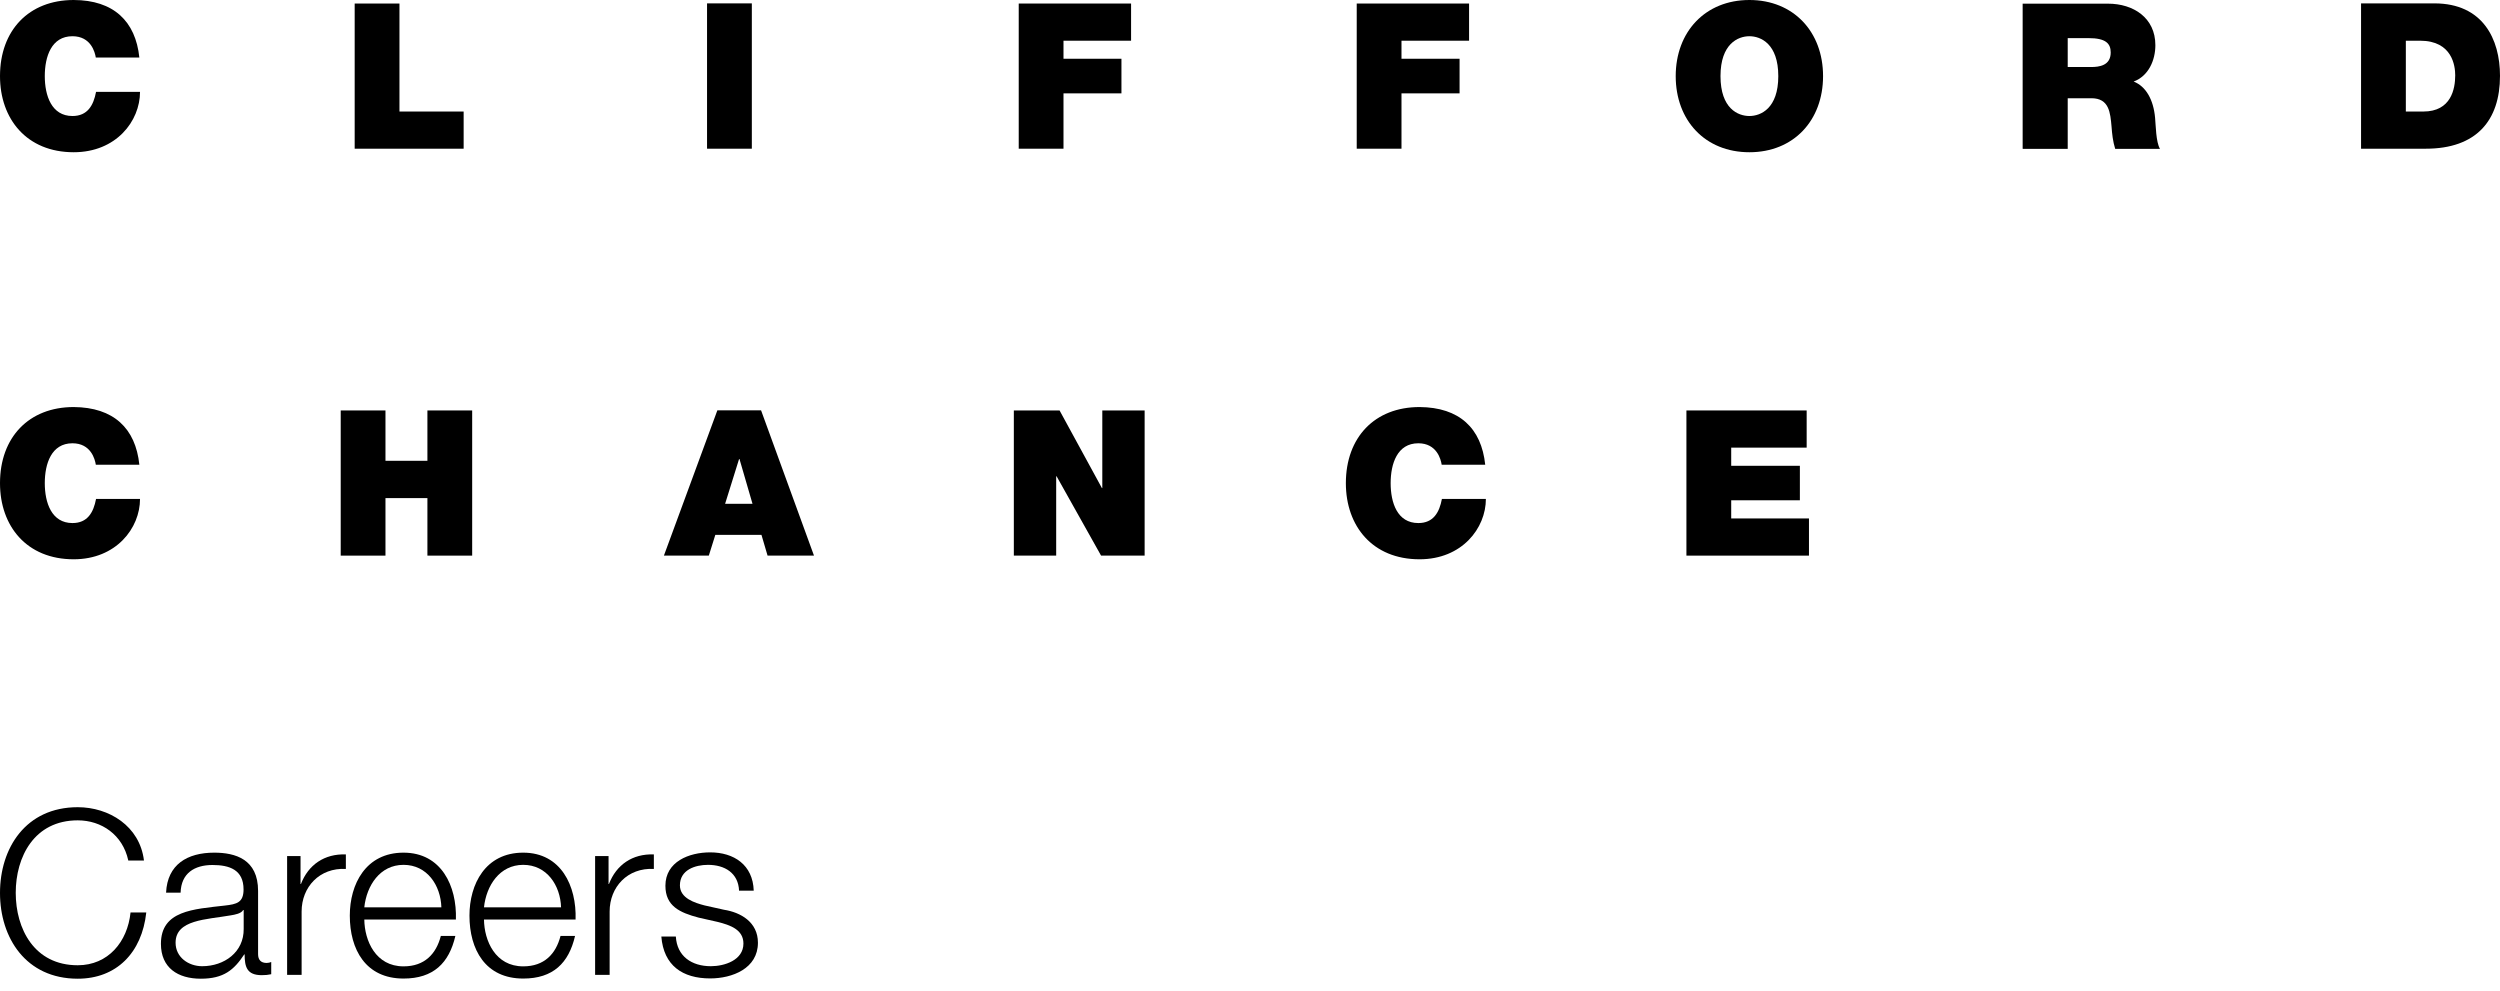 <svg width="116" height="46" viewBox="0 0 116 46" fill="none" xmlns="http://www.w3.org/2000/svg">
<path d="M4.445 2.669C4.407 2.424 4.218 1.681 3.362 1.681C2.386 1.681 2.078 2.625 2.078 3.532C2.078 4.439 2.392 5.383 3.362 5.383C4.061 5.383 4.338 4.892 4.457 4.262H6.497C6.497 5.622 5.389 7.064 3.419 7.064C1.24 7.064 0 5.521 0 3.532C0 1.404 1.341 0 3.419 0C5.27 0.006 6.29 0.982 6.466 2.669H4.445Z" fill="black"/>
<path d="M16.457 0.164H18.535V5.175H21.513V6.9H16.457V0.164Z" fill="black"/>
<path d="M34.885 0.157H32.807V6.9H34.885V0.157Z" fill="black"/>
<path d="M47.269 0.164H52.482V1.889H49.346V2.726H52.035V4.332H49.346V6.9H47.269V0.164Z" fill="black"/>
<path d="M62.952 0.164H68.165V1.889H65.029V2.726H67.724V4.332H65.029V6.9H62.952V0.164Z" fill="black"/>
<path d="M79.831 3.532C79.831 2.034 80.643 1.681 81.172 1.681C81.701 1.681 82.513 2.034 82.513 3.532C82.513 5.03 81.701 5.383 81.172 5.383C80.643 5.383 79.831 5.037 79.831 3.532ZM77.753 3.532C77.753 5.591 79.119 7.064 81.172 7.064C83.224 7.064 84.59 5.591 84.59 3.532C84.59 1.473 83.218 0 81.172 0C79.126 0 77.753 1.473 77.753 3.532Z" fill="black"/>
<path d="M95.942 1.769H96.911C97.704 1.769 97.937 2.015 97.937 2.436C97.937 3.041 97.409 3.11 97.025 3.11H95.942V1.769ZM93.864 6.906H95.942V4.558H97.043C97.868 4.558 97.918 5.232 97.975 5.868C98 6.214 98.038 6.567 98.145 6.906H100.223C100.034 6.598 100.028 5.792 99.996 5.465C99.921 4.621 99.568 4.004 99.001 3.784C99.694 3.526 100.009 2.795 100.009 2.096C100.009 0.825 98.989 0.17 97.811 0.17H93.851V6.9L93.864 6.906Z" fill="black"/>
<path d="M111.631 1.889H112.292C113.79 1.889 113.922 3.066 113.922 3.494C113.922 4.124 113.734 5.175 112.443 5.175H111.631V1.889ZM109.553 6.9H112.556C114.905 6.9 116 5.591 116 3.519C116 1.819 115.207 0.157 112.959 0.157H109.553V6.9Z" fill="black"/>
<path d="M4.445 21.557C4.407 21.311 4.218 20.568 3.362 20.568C2.386 20.568 2.078 21.513 2.078 22.419C2.078 23.326 2.392 24.27 3.362 24.27C4.061 24.27 4.338 23.779 4.457 23.15H6.497C6.497 24.509 5.389 25.951 3.419 25.951C1.24 25.951 0 24.415 0 22.419C0 20.291 1.341 18.887 3.419 18.887C5.27 18.9 6.29 19.869 6.466 21.563H4.445" fill="black"/>
<path d="M15.809 19.045H17.886V21.381H19.832V19.045H21.909V25.781H19.832V23.112H17.886V25.781H15.809V19.045Z" fill="black"/>
<path d="M33.645 23.376L34.293 21.299H34.312L34.916 23.376H33.638H33.645ZM30.805 25.781H32.889L33.191 24.818H35.332L35.615 25.781H37.769L35.313 19.038H33.286L30.805 25.781Z" fill="black"/>
<path d="M47.042 19.045H49.164L51.128 22.646H51.147V19.045H53.111V25.781H51.09L49.025 22.098H49.007V25.781H47.042V19.045Z" fill="black"/>
<path d="M66.893 21.557C66.855 21.311 66.666 20.568 65.81 20.568C64.834 20.568 64.526 21.513 64.526 22.419C64.526 23.326 64.834 24.27 65.81 24.27C66.509 24.27 66.786 23.779 66.905 23.15H68.945C68.945 24.509 67.837 25.951 65.867 25.951C63.688 25.951 62.448 24.415 62.448 22.419C62.448 20.291 63.789 18.887 65.867 18.887C67.718 18.9 68.737 19.869 68.914 21.563H66.893" fill="black"/>
<path d="M78.25 19.045H83.829V20.77H80.328V21.613H83.514V23.213H80.328V24.056H83.936V25.781H78.25V19.045Z" fill="black"/>
<path d="M5.95 39.915C5.691 38.738 4.716 38.064 3.607 38.064C1.587 38.064 0.73 39.758 0.73 41.426C0.73 43.095 1.587 44.788 3.607 44.788C5.018 44.788 5.918 43.699 6.057 42.339H6.787C6.585 44.215 5.396 45.412 3.607 45.412C1.202 45.412 0 43.517 0 41.433C0 39.349 1.196 37.454 3.607 37.454C5.049 37.454 6.485 38.322 6.68 39.928H5.95V39.915Z" fill="black"/>
<path d="M7.706 41.414C7.769 40.117 8.682 39.563 9.941 39.563C10.917 39.563 11.975 39.865 11.975 41.338V44.272C11.975 44.53 12.101 44.681 12.371 44.681C12.447 44.681 12.529 44.662 12.585 44.637V45.204C12.434 45.235 12.327 45.248 12.145 45.248C11.458 45.248 11.351 44.864 11.351 44.285H11.332C10.86 45.002 10.382 45.412 9.318 45.412C8.254 45.412 7.467 44.908 7.467 43.794C7.467 42.245 8.978 42.188 10.432 42.018C10.986 41.955 11.301 41.88 11.301 41.269C11.301 40.356 10.646 40.136 9.859 40.136C9.022 40.136 8.405 40.52 8.38 41.42H7.706V41.414ZM11.301 42.226H11.282C11.194 42.39 10.898 42.44 10.715 42.471C9.57 42.673 8.147 42.667 8.147 43.743C8.147 44.417 8.745 44.832 9.381 44.832C10.407 44.832 11.32 44.178 11.307 43.101V42.226H11.301Z" fill="black"/>
<path d="M13.322 39.72H13.945V41.017H13.964C14.304 40.129 15.053 39.607 16.048 39.645V40.318C14.827 40.255 13.995 41.156 13.995 42.295V45.235H13.322V39.714V39.72Z" fill="black"/>
<path d="M16.904 42.667C16.917 43.649 17.427 44.839 18.724 44.839C19.706 44.839 20.241 44.259 20.455 43.428H21.129C20.839 44.681 20.115 45.405 18.724 45.405C16.967 45.405 16.231 44.058 16.231 42.484C16.231 41.03 16.967 39.563 18.724 39.563C20.48 39.563 21.204 41.111 21.154 42.667H16.904ZM20.48 42.1C20.449 41.08 19.819 40.129 18.724 40.129C17.628 40.129 17.011 41.093 16.904 42.1H20.48Z" fill="black"/>
<path d="M22.457 42.667C22.47 43.649 22.98 44.839 24.277 44.839C25.259 44.839 25.794 44.259 26.008 43.428H26.682C26.392 44.681 25.668 45.405 24.277 45.405C22.52 45.405 21.783 44.058 21.783 42.484C21.783 41.03 22.52 39.563 24.277 39.563C26.033 39.563 26.757 41.111 26.707 42.667H22.457ZM26.033 42.1C26.002 41.08 25.372 40.129 24.277 40.129C23.181 40.129 22.564 41.093 22.457 42.1H26.033Z" fill="black"/>
<path d="M27.613 39.72H28.237V41.017H28.256C28.596 40.129 29.345 39.607 30.339 39.645V40.318C29.118 40.255 28.287 41.156 28.287 42.295V45.235H27.613V39.714V39.72Z" fill="black"/>
<path d="M34.293 41.338C34.262 40.501 33.62 40.129 32.852 40.129C32.253 40.129 31.548 40.362 31.548 41.08C31.548 41.678 32.234 41.892 32.694 42.012L33.594 42.213C34.362 42.333 35.168 42.78 35.168 43.743C35.168 44.939 33.978 45.399 32.952 45.399C31.668 45.399 30.793 44.801 30.686 43.454H31.359C31.41 44.367 32.09 44.832 32.984 44.832C33.613 44.832 34.495 44.555 34.495 43.781C34.495 43.139 33.897 42.925 33.286 42.774L32.417 42.578C31.542 42.346 30.875 42.043 30.875 41.099C30.875 39.978 31.976 39.55 32.952 39.55C34.054 39.55 34.935 40.129 34.973 41.326H34.3L34.293 41.338Z" fill="black"/>
</svg>
